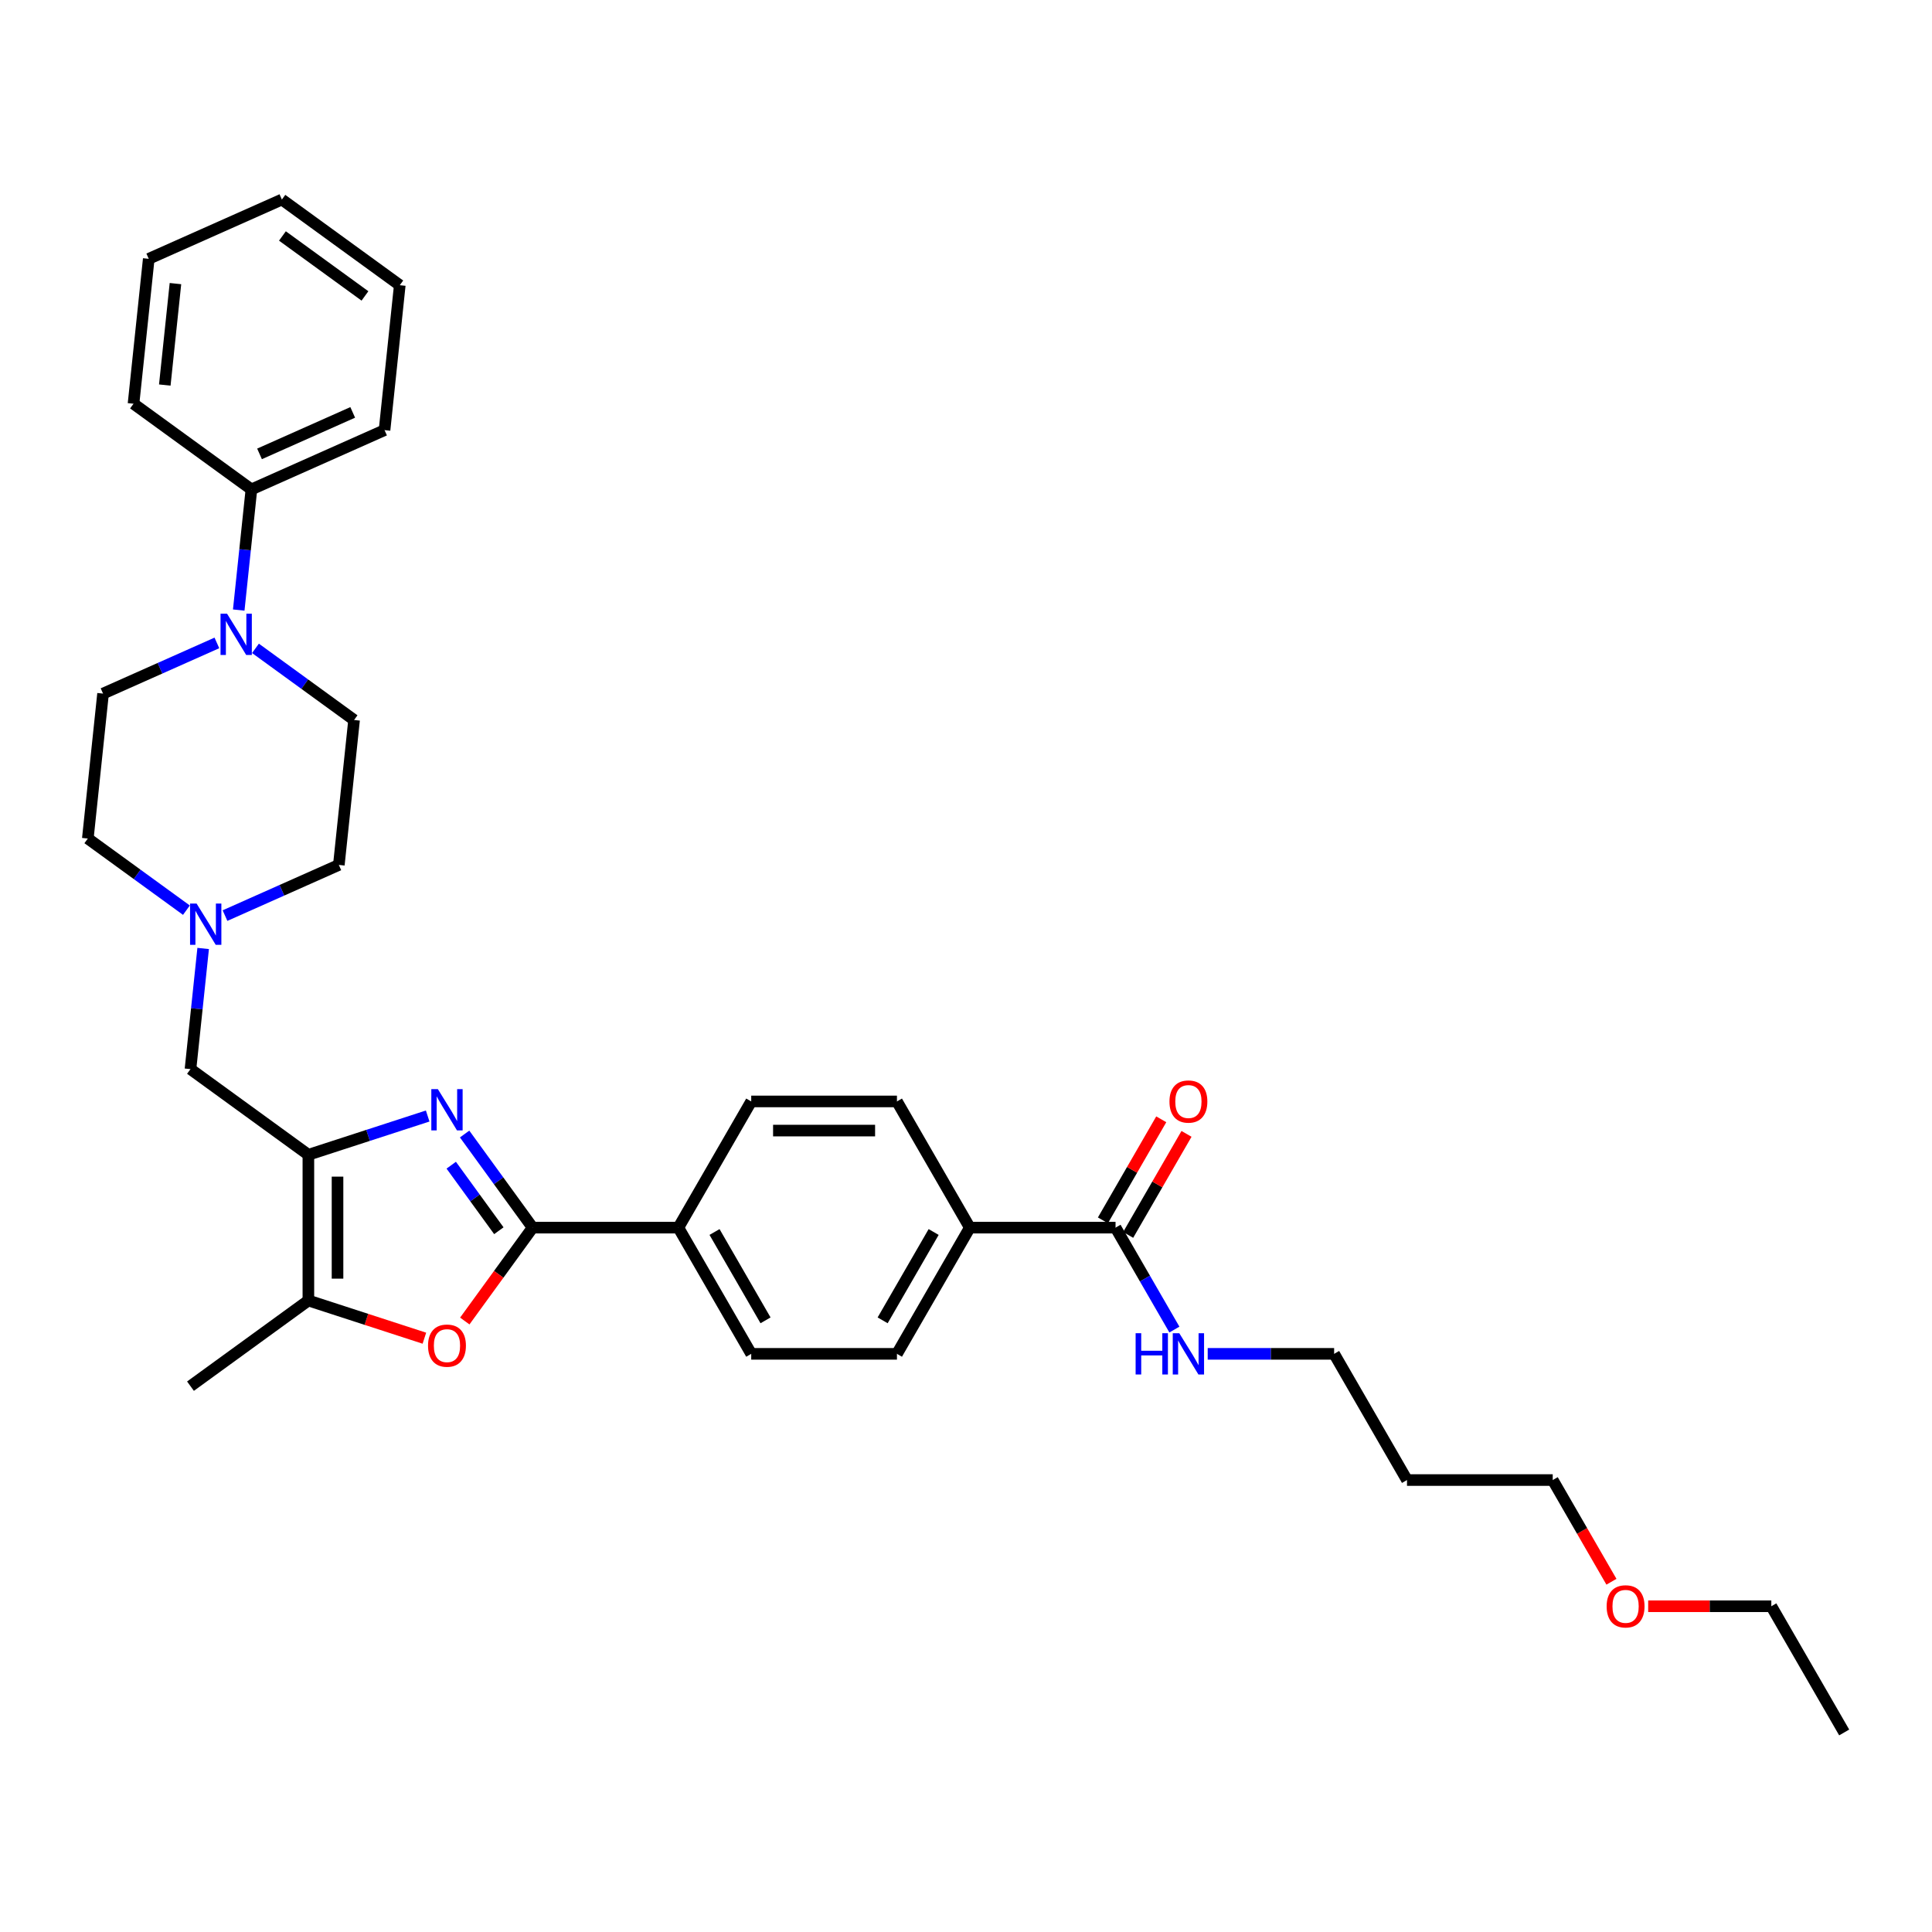 <?xml version='1.0' encoding='iso-8859-1'?>
<svg version='1.1' baseProfile='full'
              xmlns='http://www.w3.org/2000/svg'
                      xmlns:rdkit='http://www.rdkit.org/xml'
                      xmlns:xlink='http://www.w3.org/1999/xlink'
                  xml:space='preserve'
width='1000px' height='1000px' viewBox='0 0 1000 1000'>
<!-- END OF HEADER -->
<rect style='opacity:1.0;fill:#FFFFFF;stroke:none' width='1000' height='1000' x='0' y='0'> </rect>
<path class='bond-0' d='M 221.366,577.647 L 190.491,587.679' style='fill:none;fill-rule:evenodd;stroke:#0000FF;stroke-width:6px;stroke-linecap:butt;stroke-linejoin:miter;stroke-opacity:1' />
<path class='bond-0' d='M 190.491,587.679 L 159.616,597.711' style='fill:none;fill-rule:evenodd;stroke:#000000;stroke-width:6px;stroke-linecap:butt;stroke-linejoin:miter;stroke-opacity:1' />
<path class='bond-1' d='M 240.483,586.968 L 258.086,611.197' style='fill:none;fill-rule:evenodd;stroke:#0000FF;stroke-width:6px;stroke-linecap:butt;stroke-linejoin:miter;stroke-opacity:1' />
<path class='bond-1' d='M 258.086,611.197 L 275.689,635.425' style='fill:none;fill-rule:evenodd;stroke:#000000;stroke-width:6px;stroke-linecap:butt;stroke-linejoin:miter;stroke-opacity:1' />
<path class='bond-1' d='M 233.559,603.104 L 245.881,620.064' style='fill:none;fill-rule:evenodd;stroke:#0000FF;stroke-width:6px;stroke-linecap:butt;stroke-linejoin:miter;stroke-opacity:1' />
<path class='bond-1' d='M 245.881,620.064 L 258.203,637.024' style='fill:none;fill-rule:evenodd;stroke:#000000;stroke-width:6px;stroke-linecap:butt;stroke-linejoin:miter;stroke-opacity:1' />
<path class='bond-3' d='M 159.616,597.711 L 159.616,673.139' style='fill:none;fill-rule:evenodd;stroke:#000000;stroke-width:6px;stroke-linecap:butt;stroke-linejoin:miter;stroke-opacity:1' />
<path class='bond-3' d='M 174.702,609.025 L 174.702,661.825' style='fill:none;fill-rule:evenodd;stroke:#000000;stroke-width:6px;stroke-linecap:butt;stroke-linejoin:miter;stroke-opacity:1' />
<path class='bond-7' d='M 159.616,597.711 L 98.593,553.375' style='fill:none;fill-rule:evenodd;stroke:#000000;stroke-width:6px;stroke-linecap:butt;stroke-linejoin:miter;stroke-opacity:1' />
<path class='bond-2' d='M 275.689,635.425 L 258.13,659.593' style='fill:none;fill-rule:evenodd;stroke:#000000;stroke-width:6px;stroke-linecap:butt;stroke-linejoin:miter;stroke-opacity:1' />
<path class='bond-2' d='M 258.13,659.593 L 240.571,683.761' style='fill:none;fill-rule:evenodd;stroke:#FF0000;stroke-width:6px;stroke-linecap:butt;stroke-linejoin:miter;stroke-opacity:1' />
<path class='bond-8' d='M 275.689,635.425 L 351.117,635.425' style='fill:none;fill-rule:evenodd;stroke:#000000;stroke-width:6px;stroke-linecap:butt;stroke-linejoin:miter;stroke-opacity:1' />
<path class='bond-33' d='M 219.661,692.649 L 189.639,682.894' style='fill:none;fill-rule:evenodd;stroke:#FF0000;stroke-width:6px;stroke-linecap:butt;stroke-linejoin:miter;stroke-opacity:1' />
<path class='bond-33' d='M 189.639,682.894 L 159.616,673.139' style='fill:none;fill-rule:evenodd;stroke:#000000;stroke-width:6px;stroke-linecap:butt;stroke-linejoin:miter;stroke-opacity:1' />
<path class='bond-21' d='M 159.616,673.139 L 98.593,717.475' style='fill:none;fill-rule:evenodd;stroke:#000000;stroke-width:6px;stroke-linecap:butt;stroke-linejoin:miter;stroke-opacity:1' />
<path class='bond-4' d='M 112.26,332.775 L 82.799,345.892' style='fill:none;fill-rule:evenodd;stroke:#0000FF;stroke-width:6px;stroke-linecap:butt;stroke-linejoin:miter;stroke-opacity:1' />
<path class='bond-4' d='M 82.799,345.892 L 53.339,359.008' style='fill:none;fill-rule:evenodd;stroke:#000000;stroke-width:6px;stroke-linecap:butt;stroke-linejoin:miter;stroke-opacity:1' />
<path class='bond-12' d='M 123.567,315.763 L 126.849,284.538' style='fill:none;fill-rule:evenodd;stroke:#0000FF;stroke-width:6px;stroke-linecap:butt;stroke-linejoin:miter;stroke-opacity:1' />
<path class='bond-12' d='M 126.849,284.538 L 130.131,253.314' style='fill:none;fill-rule:evenodd;stroke:#000000;stroke-width:6px;stroke-linecap:butt;stroke-linejoin:miter;stroke-opacity:1' />
<path class='bond-35' d='M 132.233,335.585 L 157.751,354.125' style='fill:none;fill-rule:evenodd;stroke:#0000FF;stroke-width:6px;stroke-linecap:butt;stroke-linejoin:miter;stroke-opacity:1' />
<path class='bond-35' d='M 157.751,354.125 L 183.269,372.665' style='fill:none;fill-rule:evenodd;stroke:#000000;stroke-width:6px;stroke-linecap:butt;stroke-linejoin:miter;stroke-opacity:1' />
<path class='bond-5' d='M 105.157,490.926 L 101.875,522.15' style='fill:none;fill-rule:evenodd;stroke:#0000FF;stroke-width:6px;stroke-linecap:butt;stroke-linejoin:miter;stroke-opacity:1' />
<path class='bond-5' d='M 101.875,522.15 L 98.593,553.375' style='fill:none;fill-rule:evenodd;stroke:#000000;stroke-width:6px;stroke-linecap:butt;stroke-linejoin:miter;stroke-opacity:1' />
<path class='bond-19' d='M 116.464,473.913 L 145.925,460.797' style='fill:none;fill-rule:evenodd;stroke:#0000FF;stroke-width:6px;stroke-linecap:butt;stroke-linejoin:miter;stroke-opacity:1' />
<path class='bond-19' d='M 145.925,460.797 L 175.385,447.68' style='fill:none;fill-rule:evenodd;stroke:#000000;stroke-width:6px;stroke-linecap:butt;stroke-linejoin:miter;stroke-opacity:1' />
<path class='bond-20' d='M 96.491,471.104 L 70.973,452.564' style='fill:none;fill-rule:evenodd;stroke:#0000FF;stroke-width:6px;stroke-linecap:butt;stroke-linejoin:miter;stroke-opacity:1' />
<path class='bond-20' d='M 70.973,452.564 L 45.455,434.024' style='fill:none;fill-rule:evenodd;stroke:#000000;stroke-width:6px;stroke-linecap:butt;stroke-linejoin:miter;stroke-opacity:1' />
<path class='bond-6' d='M 577.403,635.425 L 501.974,635.425' style='fill:none;fill-rule:evenodd;stroke:#000000;stroke-width:6px;stroke-linecap:butt;stroke-linejoin:miter;stroke-opacity:1' />
<path class='bond-13' d='M 583.935,639.196 L 599.034,613.044' style='fill:none;fill-rule:evenodd;stroke:#000000;stroke-width:6px;stroke-linecap:butt;stroke-linejoin:miter;stroke-opacity:1' />
<path class='bond-13' d='M 599.034,613.044 L 614.133,586.892' style='fill:none;fill-rule:evenodd;stroke:#FF0000;stroke-width:6px;stroke-linecap:butt;stroke-linejoin:miter;stroke-opacity:1' />
<path class='bond-13' d='M 570.87,631.654 L 585.969,605.502' style='fill:none;fill-rule:evenodd;stroke:#000000;stroke-width:6px;stroke-linecap:butt;stroke-linejoin:miter;stroke-opacity:1' />
<path class='bond-13' d='M 585.969,605.502 L 601.068,579.349' style='fill:none;fill-rule:evenodd;stroke:#FF0000;stroke-width:6px;stroke-linecap:butt;stroke-linejoin:miter;stroke-opacity:1' />
<path class='bond-18' d='M 577.403,635.425 L 592.632,661.803' style='fill:none;fill-rule:evenodd;stroke:#000000;stroke-width:6px;stroke-linecap:butt;stroke-linejoin:miter;stroke-opacity:1' />
<path class='bond-18' d='M 592.632,661.803 L 607.862,688.182' style='fill:none;fill-rule:evenodd;stroke:#0000FF;stroke-width:6px;stroke-linecap:butt;stroke-linejoin:miter;stroke-opacity:1' />
<path class='bond-14' d='M 351.117,635.425 L 388.831,570.102' style='fill:none;fill-rule:evenodd;stroke:#000000;stroke-width:6px;stroke-linecap:butt;stroke-linejoin:miter;stroke-opacity:1' />
<path class='bond-15' d='M 351.117,635.425 L 388.831,700.748' style='fill:none;fill-rule:evenodd;stroke:#000000;stroke-width:6px;stroke-linecap:butt;stroke-linejoin:miter;stroke-opacity:1' />
<path class='bond-15' d='M 369.839,637.681 L 396.239,683.407' style='fill:none;fill-rule:evenodd;stroke:#000000;stroke-width:6px;stroke-linecap:butt;stroke-linejoin:miter;stroke-opacity:1' />
<path class='bond-9' d='M 501.974,635.425 L 464.26,700.748' style='fill:none;fill-rule:evenodd;stroke:#000000;stroke-width:6px;stroke-linecap:butt;stroke-linejoin:miter;stroke-opacity:1' />
<path class='bond-9' d='M 483.252,637.681 L 456.853,683.407' style='fill:none;fill-rule:evenodd;stroke:#000000;stroke-width:6px;stroke-linecap:butt;stroke-linejoin:miter;stroke-opacity:1' />
<path class='bond-34' d='M 501.974,635.425 L 464.26,570.102' style='fill:none;fill-rule:evenodd;stroke:#000000;stroke-width:6px;stroke-linecap:butt;stroke-linejoin:miter;stroke-opacity:1' />
<path class='bond-10' d='M 53.339,359.008 L 45.455,434.024' style='fill:none;fill-rule:evenodd;stroke:#000000;stroke-width:6px;stroke-linecap:butt;stroke-linejoin:miter;stroke-opacity:1' />
<path class='bond-11' d='M 183.269,372.665 L 175.385,447.68' style='fill:none;fill-rule:evenodd;stroke:#000000;stroke-width:6px;stroke-linecap:butt;stroke-linejoin:miter;stroke-opacity:1' />
<path class='bond-25' d='M 130.131,253.314 L 199.038,222.634' style='fill:none;fill-rule:evenodd;stroke:#000000;stroke-width:6px;stroke-linecap:butt;stroke-linejoin:miter;stroke-opacity:1' />
<path class='bond-25' d='M 134.331,234.93 L 182.566,213.454' style='fill:none;fill-rule:evenodd;stroke:#000000;stroke-width:6px;stroke-linecap:butt;stroke-linejoin:miter;stroke-opacity:1' />
<path class='bond-26' d='M 130.131,253.314 L 69.108,208.978' style='fill:none;fill-rule:evenodd;stroke:#000000;stroke-width:6px;stroke-linecap:butt;stroke-linejoin:miter;stroke-opacity:1' />
<path class='bond-17' d='M 388.831,570.102 L 464.26,570.102' style='fill:none;fill-rule:evenodd;stroke:#000000;stroke-width:6px;stroke-linecap:butt;stroke-linejoin:miter;stroke-opacity:1' />
<path class='bond-17' d='M 400.146,585.188 L 452.946,585.188' style='fill:none;fill-rule:evenodd;stroke:#000000;stroke-width:6px;stroke-linecap:butt;stroke-linejoin:miter;stroke-opacity:1' />
<path class='bond-16' d='M 388.831,700.748 L 464.26,700.748' style='fill:none;fill-rule:evenodd;stroke:#000000;stroke-width:6px;stroke-linecap:butt;stroke-linejoin:miter;stroke-opacity:1' />
<path class='bond-24' d='M 625.104,700.748 L 657.825,700.748' style='fill:none;fill-rule:evenodd;stroke:#0000FF;stroke-width:6px;stroke-linecap:butt;stroke-linejoin:miter;stroke-opacity:1' />
<path class='bond-24' d='M 657.825,700.748 L 690.546,700.748' style='fill:none;fill-rule:evenodd;stroke:#000000;stroke-width:6px;stroke-linecap:butt;stroke-linejoin:miter;stroke-opacity:1' />
<path class='bond-22' d='M 728.26,766.071 L 690.546,700.748' style='fill:none;fill-rule:evenodd;stroke:#000000;stroke-width:6px;stroke-linecap:butt;stroke-linejoin:miter;stroke-opacity:1' />
<path class='bond-27' d='M 728.26,766.071 L 803.688,766.071' style='fill:none;fill-rule:evenodd;stroke:#000000;stroke-width:6px;stroke-linecap:butt;stroke-linejoin:miter;stroke-opacity:1' />
<path class='bond-23' d='M 834.078,818.707 L 818.883,792.389' style='fill:none;fill-rule:evenodd;stroke:#FF0000;stroke-width:6px;stroke-linecap:butt;stroke-linejoin:miter;stroke-opacity:1' />
<path class='bond-23' d='M 818.883,792.389 L 803.688,766.071' style='fill:none;fill-rule:evenodd;stroke:#000000;stroke-width:6px;stroke-linecap:butt;stroke-linejoin:miter;stroke-opacity:1' />
<path class='bond-28' d='M 853.094,831.394 L 884.963,831.394' style='fill:none;fill-rule:evenodd;stroke:#FF0000;stroke-width:6px;stroke-linecap:butt;stroke-linejoin:miter;stroke-opacity:1' />
<path class='bond-28' d='M 884.963,831.394 L 916.831,831.394' style='fill:none;fill-rule:evenodd;stroke:#000000;stroke-width:6px;stroke-linecap:butt;stroke-linejoin:miter;stroke-opacity:1' />
<path class='bond-30' d='M 199.038,222.634 L 206.923,147.619' style='fill:none;fill-rule:evenodd;stroke:#000000;stroke-width:6px;stroke-linecap:butt;stroke-linejoin:miter;stroke-opacity:1' />
<path class='bond-31' d='M 69.108,208.978 L 76.992,133.962' style='fill:none;fill-rule:evenodd;stroke:#000000;stroke-width:6px;stroke-linecap:butt;stroke-linejoin:miter;stroke-opacity:1' />
<path class='bond-31' d='M 85.294,199.302 L 90.813,146.792' style='fill:none;fill-rule:evenodd;stroke:#000000;stroke-width:6px;stroke-linecap:butt;stroke-linejoin:miter;stroke-opacity:1' />
<path class='bond-29' d='M 916.831,831.394 L 954.545,896.717' style='fill:none;fill-rule:evenodd;stroke:#000000;stroke-width:6px;stroke-linecap:butt;stroke-linejoin:miter;stroke-opacity:1' />
<path class='bond-36' d='M 206.923,147.619 L 145.9,103.283' style='fill:none;fill-rule:evenodd;stroke:#000000;stroke-width:6px;stroke-linecap:butt;stroke-linejoin:miter;stroke-opacity:1' />
<path class='bond-36' d='M 188.902,153.173 L 146.186,122.138' style='fill:none;fill-rule:evenodd;stroke:#000000;stroke-width:6px;stroke-linecap:butt;stroke-linejoin:miter;stroke-opacity:1' />
<path class='bond-32' d='M 76.992,133.962 L 145.9,103.283' style='fill:none;fill-rule:evenodd;stroke:#000000;stroke-width:6px;stroke-linecap:butt;stroke-linejoin:miter;stroke-opacity:1' />
<path  class='atom-0' d='M 226.631 563.721
L 233.631 575.036
Q 234.325 576.152, 235.441 578.173
Q 236.557 580.195, 236.618 580.316
L 236.618 563.721
L 239.454 563.721
L 239.454 585.083
L 236.527 585.083
L 229.015 572.712
Q 228.14 571.264, 227.204 569.605
Q 226.299 567.945, 226.028 567.432
L 226.028 585.083
L 223.252 585.083
L 223.252 563.721
L 226.631 563.721
' fill='#0000FF'/>
<path  class='atom-3' d='M 221.547 696.508
Q 221.547 691.379, 224.082 688.513
Q 226.616 685.647, 231.353 685.647
Q 236.09 685.647, 238.624 688.513
Q 241.159 691.379, 241.159 696.508
Q 241.159 701.698, 238.594 704.655
Q 236.029 707.581, 231.353 707.581
Q 226.646 707.581, 224.082 704.655
Q 221.547 701.728, 221.547 696.508
M 231.353 705.167
Q 234.611 705.167, 236.361 702.995
Q 238.141 700.793, 238.141 696.508
Q 238.141 692.314, 236.361 690.202
Q 234.611 688.06, 231.353 688.06
Q 228.094 688.06, 226.314 690.172
Q 224.564 692.284, 224.564 696.508
Q 224.564 700.823, 226.314 702.995
Q 228.094 705.167, 231.353 705.167
' fill='#FF0000'/>
<path  class='atom-5' d='M 117.525 317.648
L 124.524 328.963
Q 125.218 330.079, 126.335 332.1
Q 127.451 334.122, 127.511 334.243
L 127.511 317.648
L 130.347 317.648
L 130.347 339.01
L 127.421 339.01
L 119.908 326.639
Q 119.033 325.191, 118.098 323.532
Q 117.193 321.872, 116.921 321.359
L 116.921 339.01
L 114.145 339.01
L 114.145 317.648
L 117.525 317.648
' fill='#0000FF'/>
<path  class='atom-6' d='M 101.756 467.679
L 108.755 478.993
Q 109.449 480.11, 110.566 482.131
Q 111.682 484.152, 111.742 484.273
L 111.742 467.679
L 114.579 467.679
L 114.579 489.04
L 111.652 489.04
L 104.139 476.67
Q 103.264 475.222, 102.329 473.562
Q 101.424 471.903, 101.152 471.39
L 101.152 489.04
L 98.376 489.04
L 98.376 467.679
L 101.756 467.679
' fill='#0000FF'/>
<path  class='atom-14' d='M 605.311 570.162
Q 605.311 565.033, 607.846 562.167
Q 610.38 559.301, 615.117 559.301
Q 619.854 559.301, 622.388 562.167
Q 624.923 565.033, 624.923 570.162
Q 624.923 575.352, 622.358 578.309
Q 619.794 581.235, 615.117 581.235
Q 610.41 581.235, 607.846 578.309
Q 605.311 575.382, 605.311 570.162
M 615.117 578.821
Q 618.376 578.821, 620.125 576.649
Q 621.906 574.447, 621.906 570.162
Q 621.906 565.968, 620.125 563.856
Q 618.376 561.714, 615.117 561.714
Q 611.859 561.714, 610.078 563.826
Q 608.328 565.938, 608.328 570.162
Q 608.328 574.477, 610.078 576.649
Q 611.859 578.821, 615.117 578.821
' fill='#FF0000'/>
<path  class='atom-19' d='M 587.797 690.067
L 590.693 690.067
L 590.693 699.149
L 601.615 699.149
L 601.615 690.067
L 604.512 690.067
L 604.512 711.429
L 601.615 711.429
L 601.615 701.563
L 590.693 701.563
L 590.693 711.429
L 587.797 711.429
L 587.797 690.067
' fill='#0000FF'/>
<path  class='atom-19' d='M 610.395 690.067
L 617.395 701.382
Q 618.089 702.498, 619.205 704.519
Q 620.322 706.541, 620.382 706.662
L 620.382 690.067
L 623.218 690.067
L 623.218 711.429
L 620.291 711.429
L 612.779 699.058
Q 611.904 697.61, 610.968 695.951
Q 610.063 694.291, 609.792 693.778
L 609.792 711.429
L 607.016 711.429
L 607.016 690.067
L 610.395 690.067
' fill='#0000FF'/>
<path  class='atom-24' d='M 831.597 831.454
Q 831.597 826.325, 834.131 823.459
Q 836.666 820.593, 841.403 820.593
Q 846.14 820.593, 848.674 823.459
Q 851.208 826.325, 851.208 831.454
Q 851.208 836.644, 848.644 839.601
Q 846.079 842.527, 841.403 842.527
Q 836.696 842.527, 834.131 839.601
Q 831.597 836.674, 831.597 831.454
M 841.403 840.114
Q 844.661 840.114, 846.411 837.941
Q 848.191 835.739, 848.191 831.454
Q 848.191 827.261, 846.411 825.149
Q 844.661 823.006, 841.403 823.006
Q 838.144 823.006, 836.364 825.118
Q 834.614 827.23, 834.614 831.454
Q 834.614 835.769, 836.364 837.941
Q 838.144 840.114, 841.403 840.114
' fill='#FF0000'/>
</svg>
